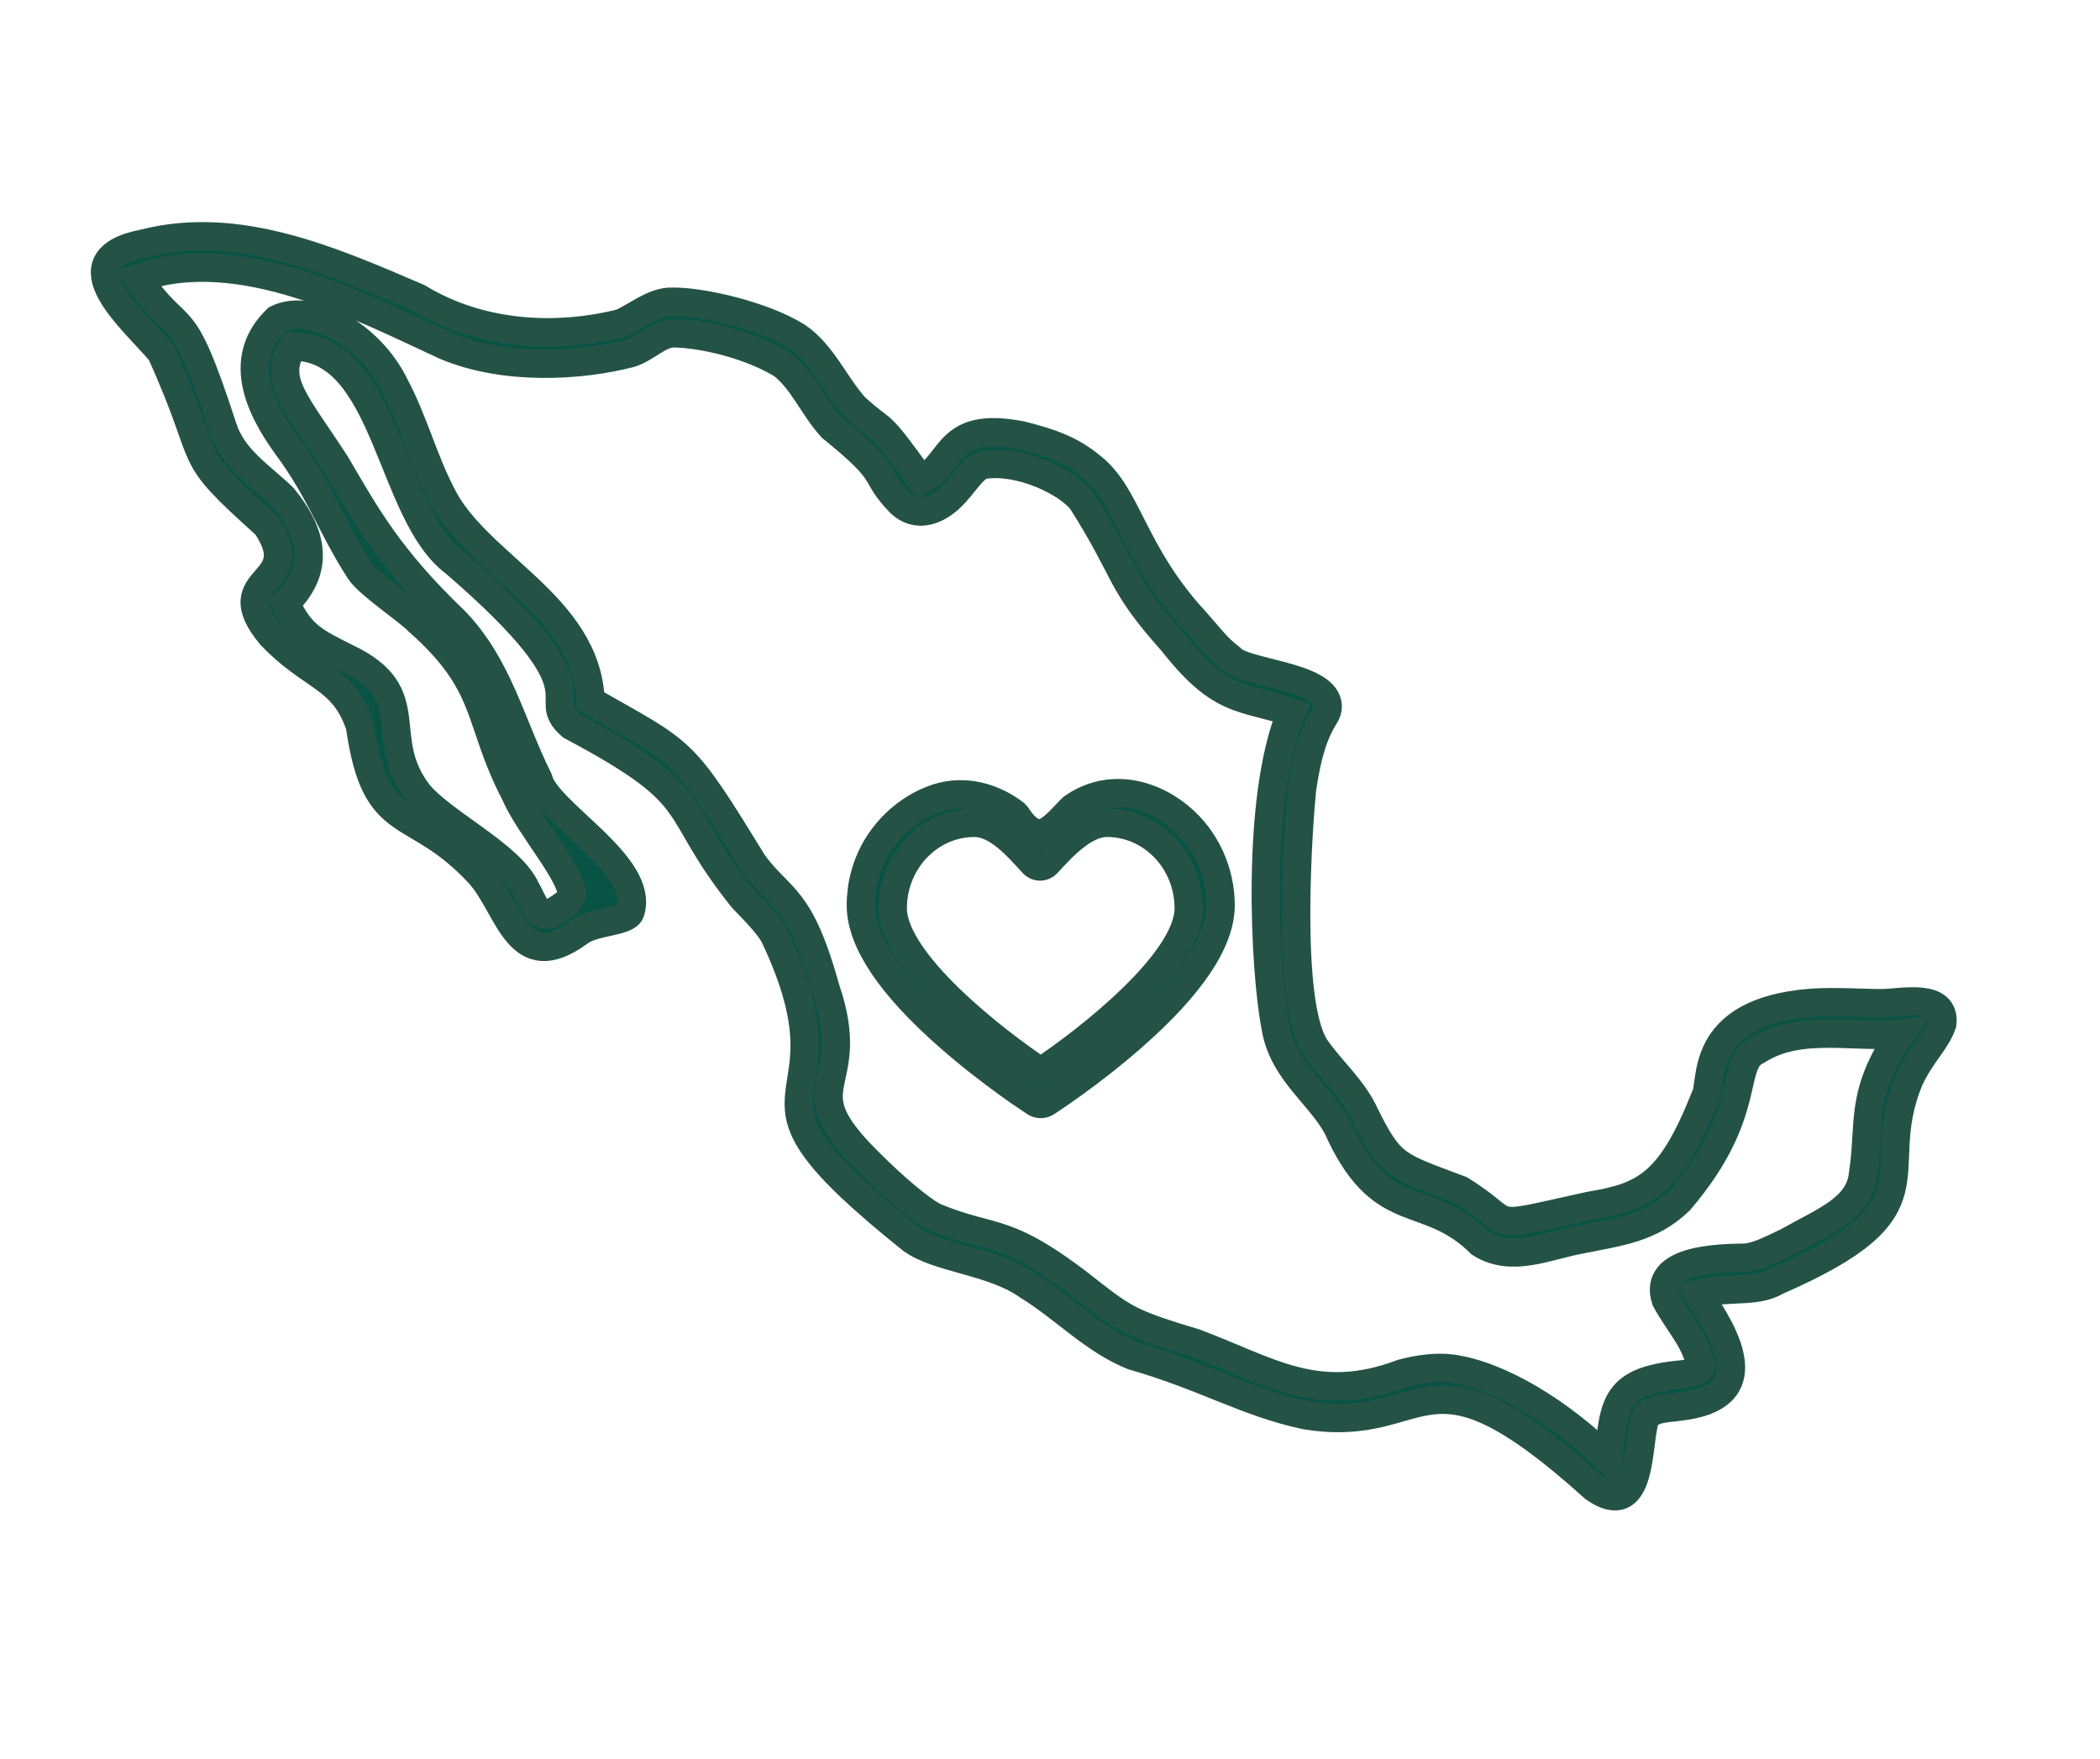 <svg xmlns:xlink="http://www.w3.org/1999/xlink" xmlns="http://www.w3.org/2000/svg" version="1.1" viewBox="0 0 80 67" height="67px" width="80px">
    <title>Artboard</title>
    <g fill-rule="evenodd" fill="none" stroke-width="1" stroke="none" id="Artboard">
        <g stroke-width="1.08" stroke="#245346" fill="#085344" transform="translate(4, 9)" id="Group-3">
            <path id="Fill-1" d="M45.191,18.136 C43.816,21.376 44.186,28.067 44.592,30.11 C44.874,31.925 46.501,32.834 47.064,34.188 C48.71,37.664 50.354,36.343 52.402,38.365 C53.606,39.121 54.944,38.443 56.234,38.217 C57.661,37.925 58.873,37.804 59.98,36.74 C62.875,33.351 61.832,31.523 62.948,31.009 C64.61,29.954 66.689,30.59 68.42,30.37 C66.82,32.679 67.272,33.781 66.974,35.716 C66.852,37.033 65.489,37.516 64.099,38.303 C63.367,38.658 62.96,38.856 62.51,38.91 C61.455,38.928 58.953,38.961 59.456,40.511 C59.947,41.428 60.552,41.986 60.804,43.035 C60.681,43.282 60.386,43.299 60.12,43.353 C57.53,43.581 57.467,44.412 57.28,46.608 C55.424,44.788 53.139,43.395 51.317,43.137 C50.699,43.055 50.018,43.159 49.413,43.318 C46.172,44.544 44.349,43.217 41.538,42.162 C39.26,41.477 38.884,41.289 37.678,40.351 C34.277,37.629 33.943,38.33 31.63,37.37 C31.096,37.126 29.974,36.152 29.101,35.273 C26.002,32.221 28.79,32.577 27.453,28.669 C26.465,25.1 25.772,25.339 24.692,23.884 C21.934,19.384 22.089,19.752 18.497,17.697 C18.36,14.025 14.108,12.536 12.793,9.784 C12.117,8.47 11.733,6.985 11.04,5.691 C10.105,3.756 7.85,2.514 6.552,3.155 C5.039,4.604 5.796,6.43 6.941,8.002 C8.22,9.728 8.643,11.112 9.713,12.754 C10.034,13.251 11.506,14.227 11.929,14.656 C14.725,17.132 14.146,18.387 15.613,21.214 C16.156,22.463 17.558,24.002 17.79,24.977 C17.813,25.32 17.333,25.566 17.078,25.736 C16.518,26.173 16.268,25.233 16.034,24.871 C15.466,23.577 12.836,22.339 11.929,21.214 C10.293,19.053 12.103,17.437 9.214,16.066 C7.978,15.451 7.443,15.196 6.888,13.976 C8.324,12.576 7.766,11.147 6.785,9.954 C5.922,9.113 4.868,8.496 4.48,7.27 C2.86,2.295 2.952,4.054 1.247,1.599 C5.129,0.22 9.777,2.707 12.974,4.173 C15.231,5.124 18.106,4.951 20.015,4.456 C20.639,4.263 21.102,3.689 21.699,3.697 C22.998,3.736 24.729,4.216 25.823,4.9 C26.609,5.534 26.973,6.501 27.679,7.28 C30.065,9.206 29.138,8.961 30.315,10.177 C30.815,10.629 31.412,10.553 31.952,10.165 C32.622,9.687 32.957,8.855 33.461,8.707 C34.879,8.49 36.69,9.383 37.219,10.088 C39.001,12.896 38.573,13.11 40.666,15.451 C42.536,17.837 43.355,17.507 45.191,18.136 Z M7.141,4.201 C10.772,4.188 10.817,10.585 13.33,12.435 C19.287,17.58 16.386,17.464 17.768,18.653 C23.007,21.437 21.425,21.644 24.295,25.229 C24.747,25.694 25.309,26.26 25.519,26.687 C28.886,33.831 22.874,31.916 30.731,38.217 C31.772,38.964 33.823,39.029 35.15,39.972 C36.541,40.82 37.653,42.048 39.153,42.649 C41.893,43.432 43.489,44.435 45.725,44.91 C50.523,45.705 50.094,41.693 56.73,47.68 C58.898,49.185 58.23,44.896 58.86,44.837 C59.176,44.631 59.573,44.647 59.966,44.586 C63.164,44.239 61.772,41.883 60.681,40.286 C61.882,39.995 62.899,40.267 63.684,39.798 C70.097,37.003 67.24,35.787 68.721,32.155 C69.197,31.119 69.753,30.704 69.992,29.995 C70.126,28.83 68.459,29.199 67.754,29.215 C67.082,29.225 65.977,29.136 65.011,29.202 C60.603,29.537 61.277,32.307 60.958,32.791 C59.65,36.092 58.675,36.586 56.576,36.93 C52.359,37.85 53.884,37.711 51.638,36.329 C49.232,35.418 48.99,35.465 48.016,33.504 C47.553,32.467 46.724,31.799 46.098,30.892 C44.964,29.114 45.475,22.292 45.601,21.055 C46.005,18.271 46.675,18.388 46.57,17.806 C46.37,16.718 43.355,16.653 42.876,16.066 C42.328,15.646 42.077,15.266 41.528,14.656 C39.124,12.046 38.993,9.904 37.586,8.787 C36.788,8.13 36.042,7.87 34.918,7.585 C32.014,7.013 32.347,8.65 31.087,9.279 C29.323,6.81 29.777,7.623 28.559,6.502 C27.774,5.611 27.327,4.478 26.366,3.823 C25.086,3.022 22.739,2.474 21.596,2.494 C20.939,2.475 20.309,3.005 19.681,3.303 C17.106,3.953 14.244,3.753 11.929,2.344 C8.609,0.915 5.061,-0.638 1.493,0.271 C-1.738,0.881 1.131,3.211 2.137,4.431 C4.178,8.944 2.862,8.059 6.144,11.011 C7.744,13.378 4.39,12.867 6.319,15.198 C7.891,16.852 9.072,16.753 9.713,18.653 C10.32,22.926 11.744,21.553 14.282,24.308 C15.419,25.596 15.725,28.215 18.053,26.516 C18.579,26.087 19.888,26.138 20.015,25.736 C20.58,23.948 16.825,21.964 16.51,20.685 C15.448,18.549 14.997,16.393 13.33,14.656 C10.809,12.25 9.914,10.589 8.793,8.678 C7.271,6.327 6.375,5.509 7.141,4.201 Z"></path>
            <path id="Fill-4" d="M30.009,25.6 C30.009,23.805 31.406,22.345 33.123,22.345 C33.985,22.345 34.762,23.238 35.356,23.893 C35.424,23.968 35.521,24.011 35.622,24.011 C35.723,24.011 35.819,23.968 35.887,23.893 C36.481,23.238 37.309,22.345 38.171,22.345 C39.888,22.345 41.285,23.805 41.285,25.6 C41.285,27.651 37.386,30.671 35.647,31.825 C33.908,30.671 30.009,27.651 30.009,25.6 Z M36.885,21.754 C36.677,21.899 36.094,22.706 35.647,22.746 C35.119,22.793 34.734,22.057 34.693,22.025 C33.846,21.362 32.75,21.063 31.712,21.396 C30.756,21.704 29.919,22.398 29.399,23.266 C29.342,23.362 29.288,23.46 29.239,23.56 C29.034,23.982 28.894,24.438 28.833,24.905 C28.808,25.097 28.795,25.291 28.795,25.485 C28.795,26.858 29.928,28.546 32.162,30.505 C33.78,31.924 35.372,32.953 35.439,32.996 C35.502,33.037 35.575,33.057 35.647,33.057 C35.719,33.057 35.792,33.037 35.855,32.996 C35.922,32.953 37.514,31.924 39.132,30.505 C41.366,28.546 42.499,26.858 42.499,25.485 C42.499,24.187 41.918,22.929 40.923,22.112 C40.177,21.499 39.266,21.156 38.369,21.222 C37.859,21.259 37.354,21.428 36.885,21.754 Z"></path>
        </g>
    </g>
</svg>